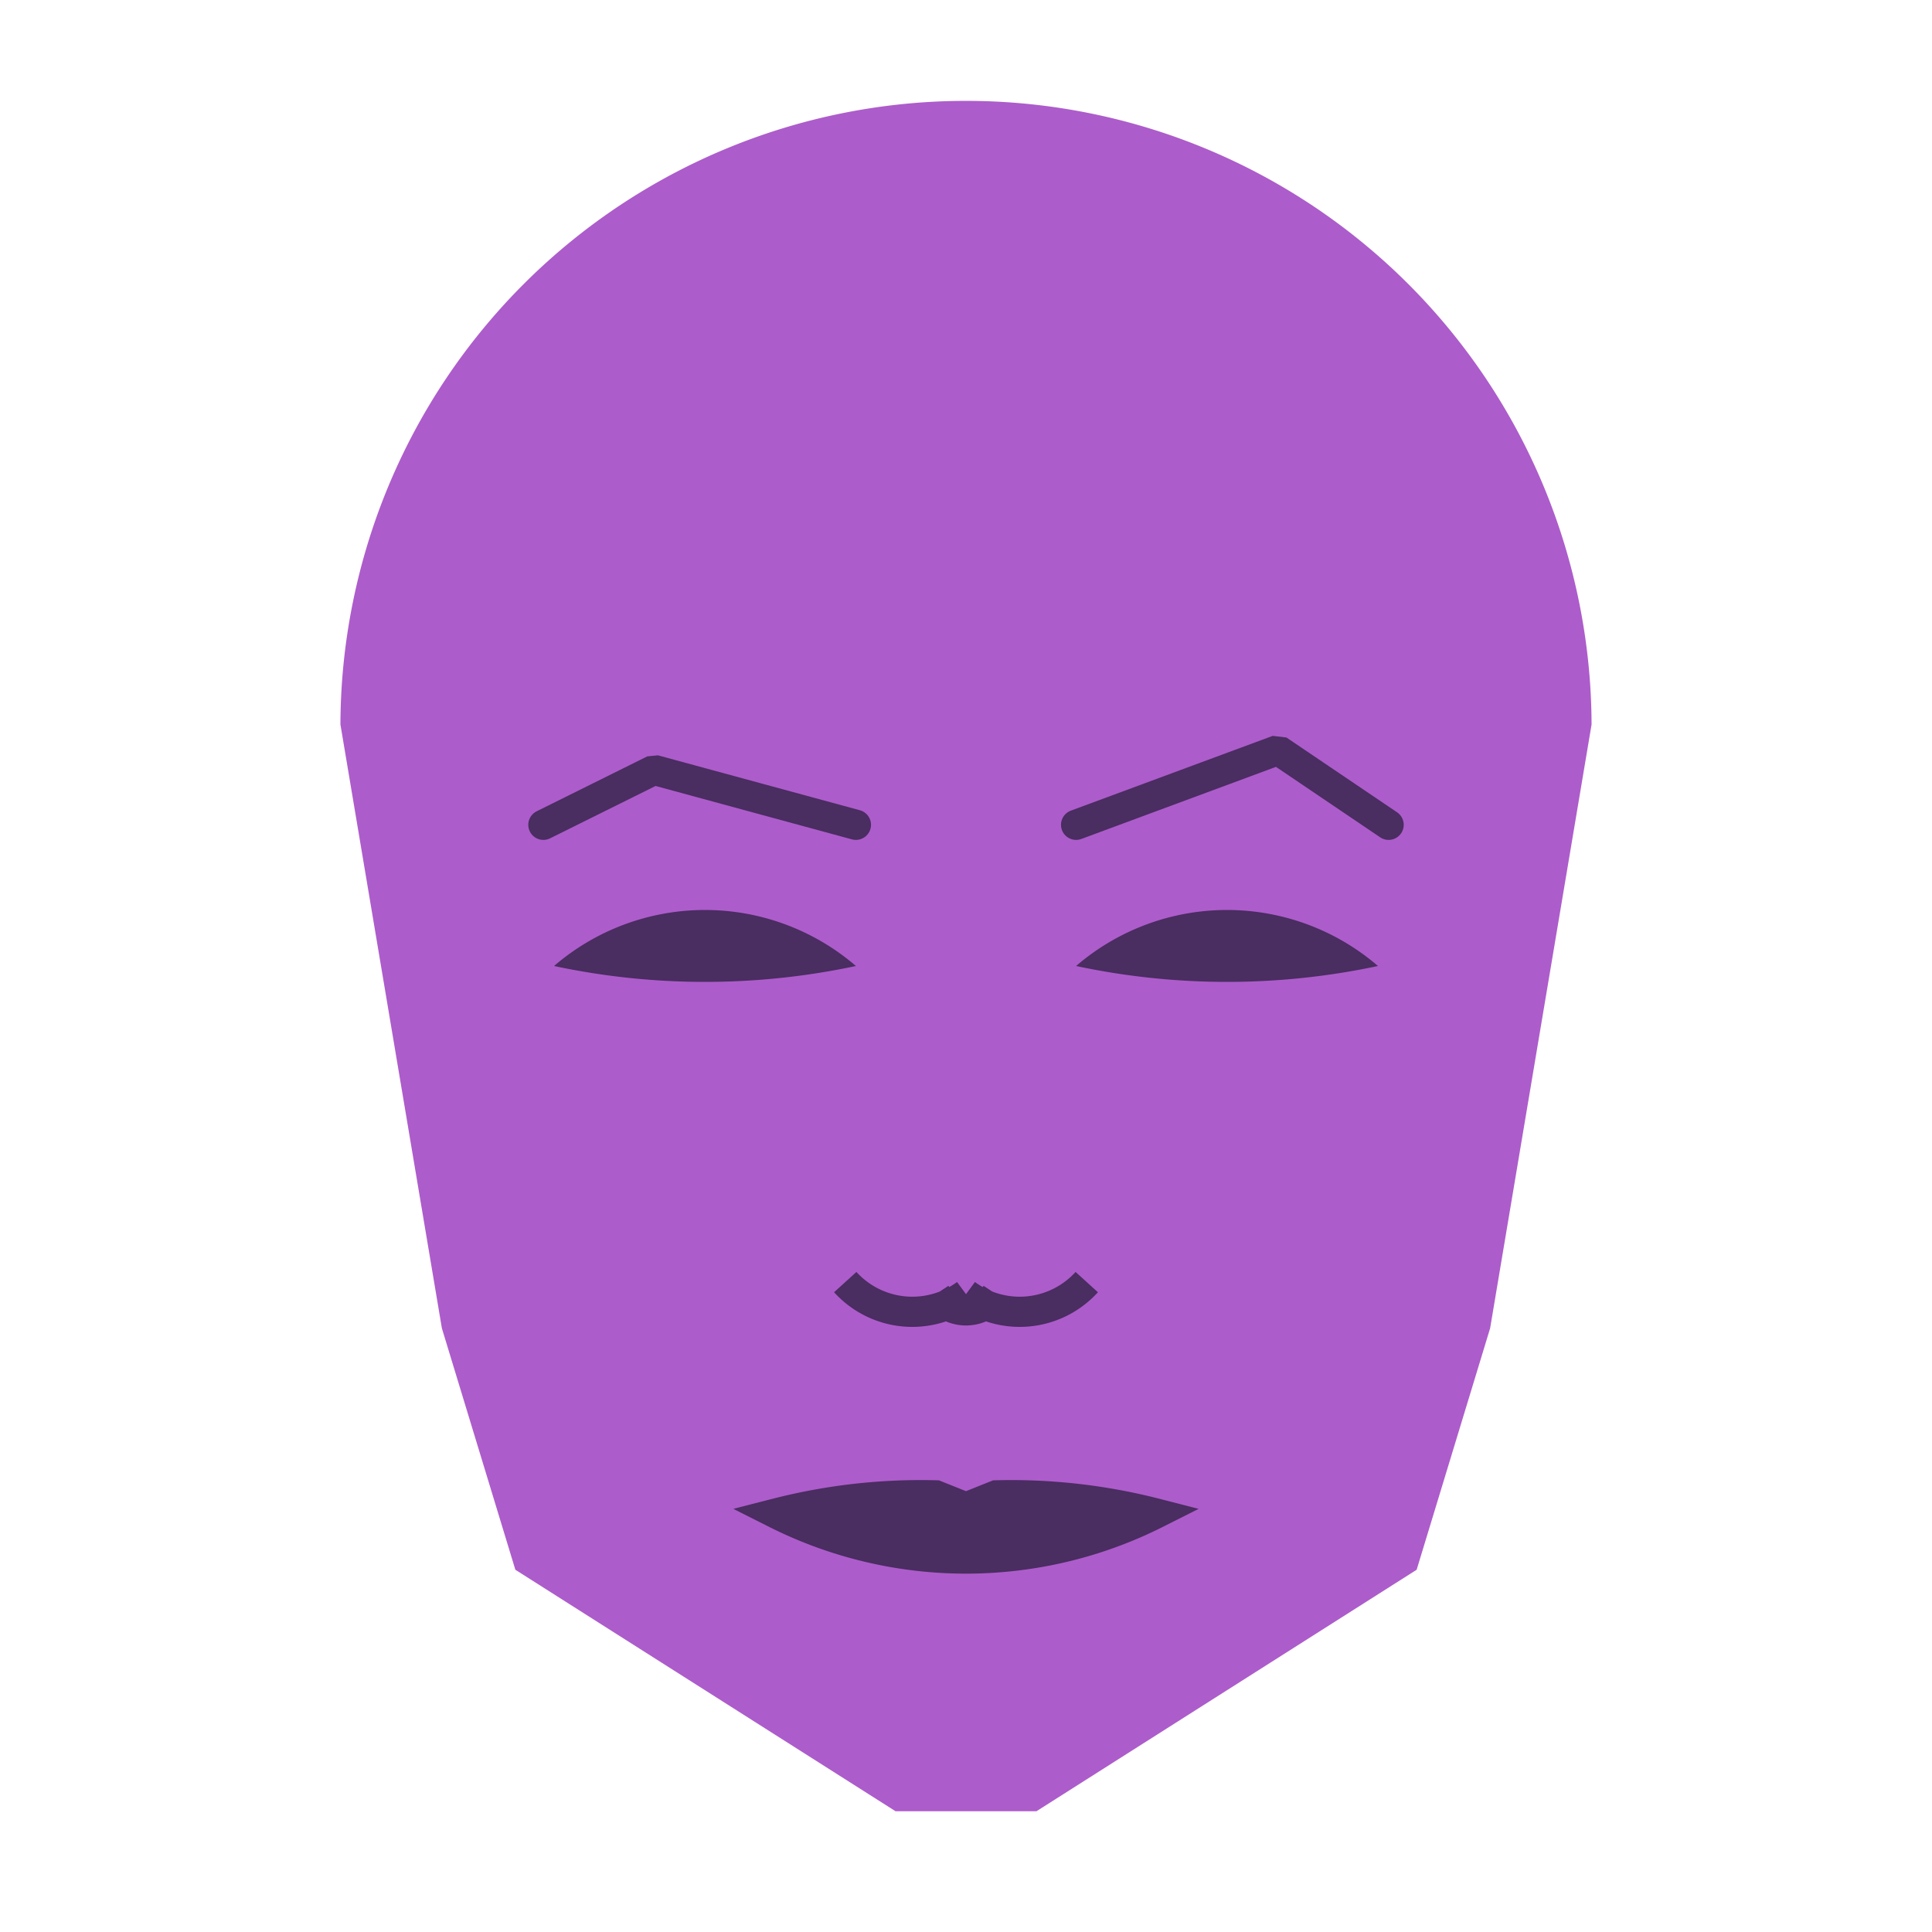 
<svg viewBox="0 0 320 320" xmlns="http://www.w3.org/2000/svg">

<g transform="translate(160,120)">
  <!-- head -->
  <path fill="#ad5ccb"
  d="M -103.615 0
  a 103.615 103.615 0 0 1 207.229 0
  L 86.812 100
  L 74.642 140
  L 11.667 180
  L -11.667 180
  L -74.642 140
  L -86.812 100
  " />

  <!-- eye -->
  <path fill="#4a2d61"
  d="M 18.234 40
  a 38.321 38.321 0 0 1 50 0
  a 120 120 0 0 1 -50 0
  " />

  <!-- other eye -->
  <path fill="#4a2d61" transform="scale(-1,1)"
  d="M 18.234 40
  a 38.321 38.321 0 0 1 50 0
  a 120 120 0 0 1 -50 0
  " />

  <!-- eye brow -->
  <path fill="none" stroke="#4a2d61" stroke-width="5"
  stroke-linecap="round" stroke-linejoin="bevel"
  d="M 18.234 16.614
  L 51.676 4.226
  L 70 16.614
  " />

  <!-- other eye brow -->
  <path fill="none" stroke="#4a2d61" stroke-width="5" transform="scale(-1,1)"
  stroke-linecap="round" stroke-linejoin="bevel"
  d="M 18.234 16.614
  L 51.676 7.519
  L 70 16.614
  " />

  <!-- nose -->
  <path fill="none" stroke="#4a2d61" stroke-width="5"
  d="M 0 99.355
  m -5 -5
  a 6 6 0 0 0 10 0
  m -5 0
  a 15 15 0 0 0 20 -2
  m -20 2
  a 15 15 0 0 1 -20 -2
  " />

  <!-- mouth -->
  <path fill="#4a2d61" stroke="#4a2d61" stroke-width="5"
  stroke-linejoin="miter"
  d="M 0 130.677
  m -31.458 0
  a 70 70 0 0 0 62.917 0
  a 96.458 96.458 0 0 0 -26.458 -3
  l -5 2
  l -5 -2
  a 96.458 96.458 0 0 0 -26.458 3
  a 70 70 0 0 0 62.917 0
  "
  />

</g>

</svg>

